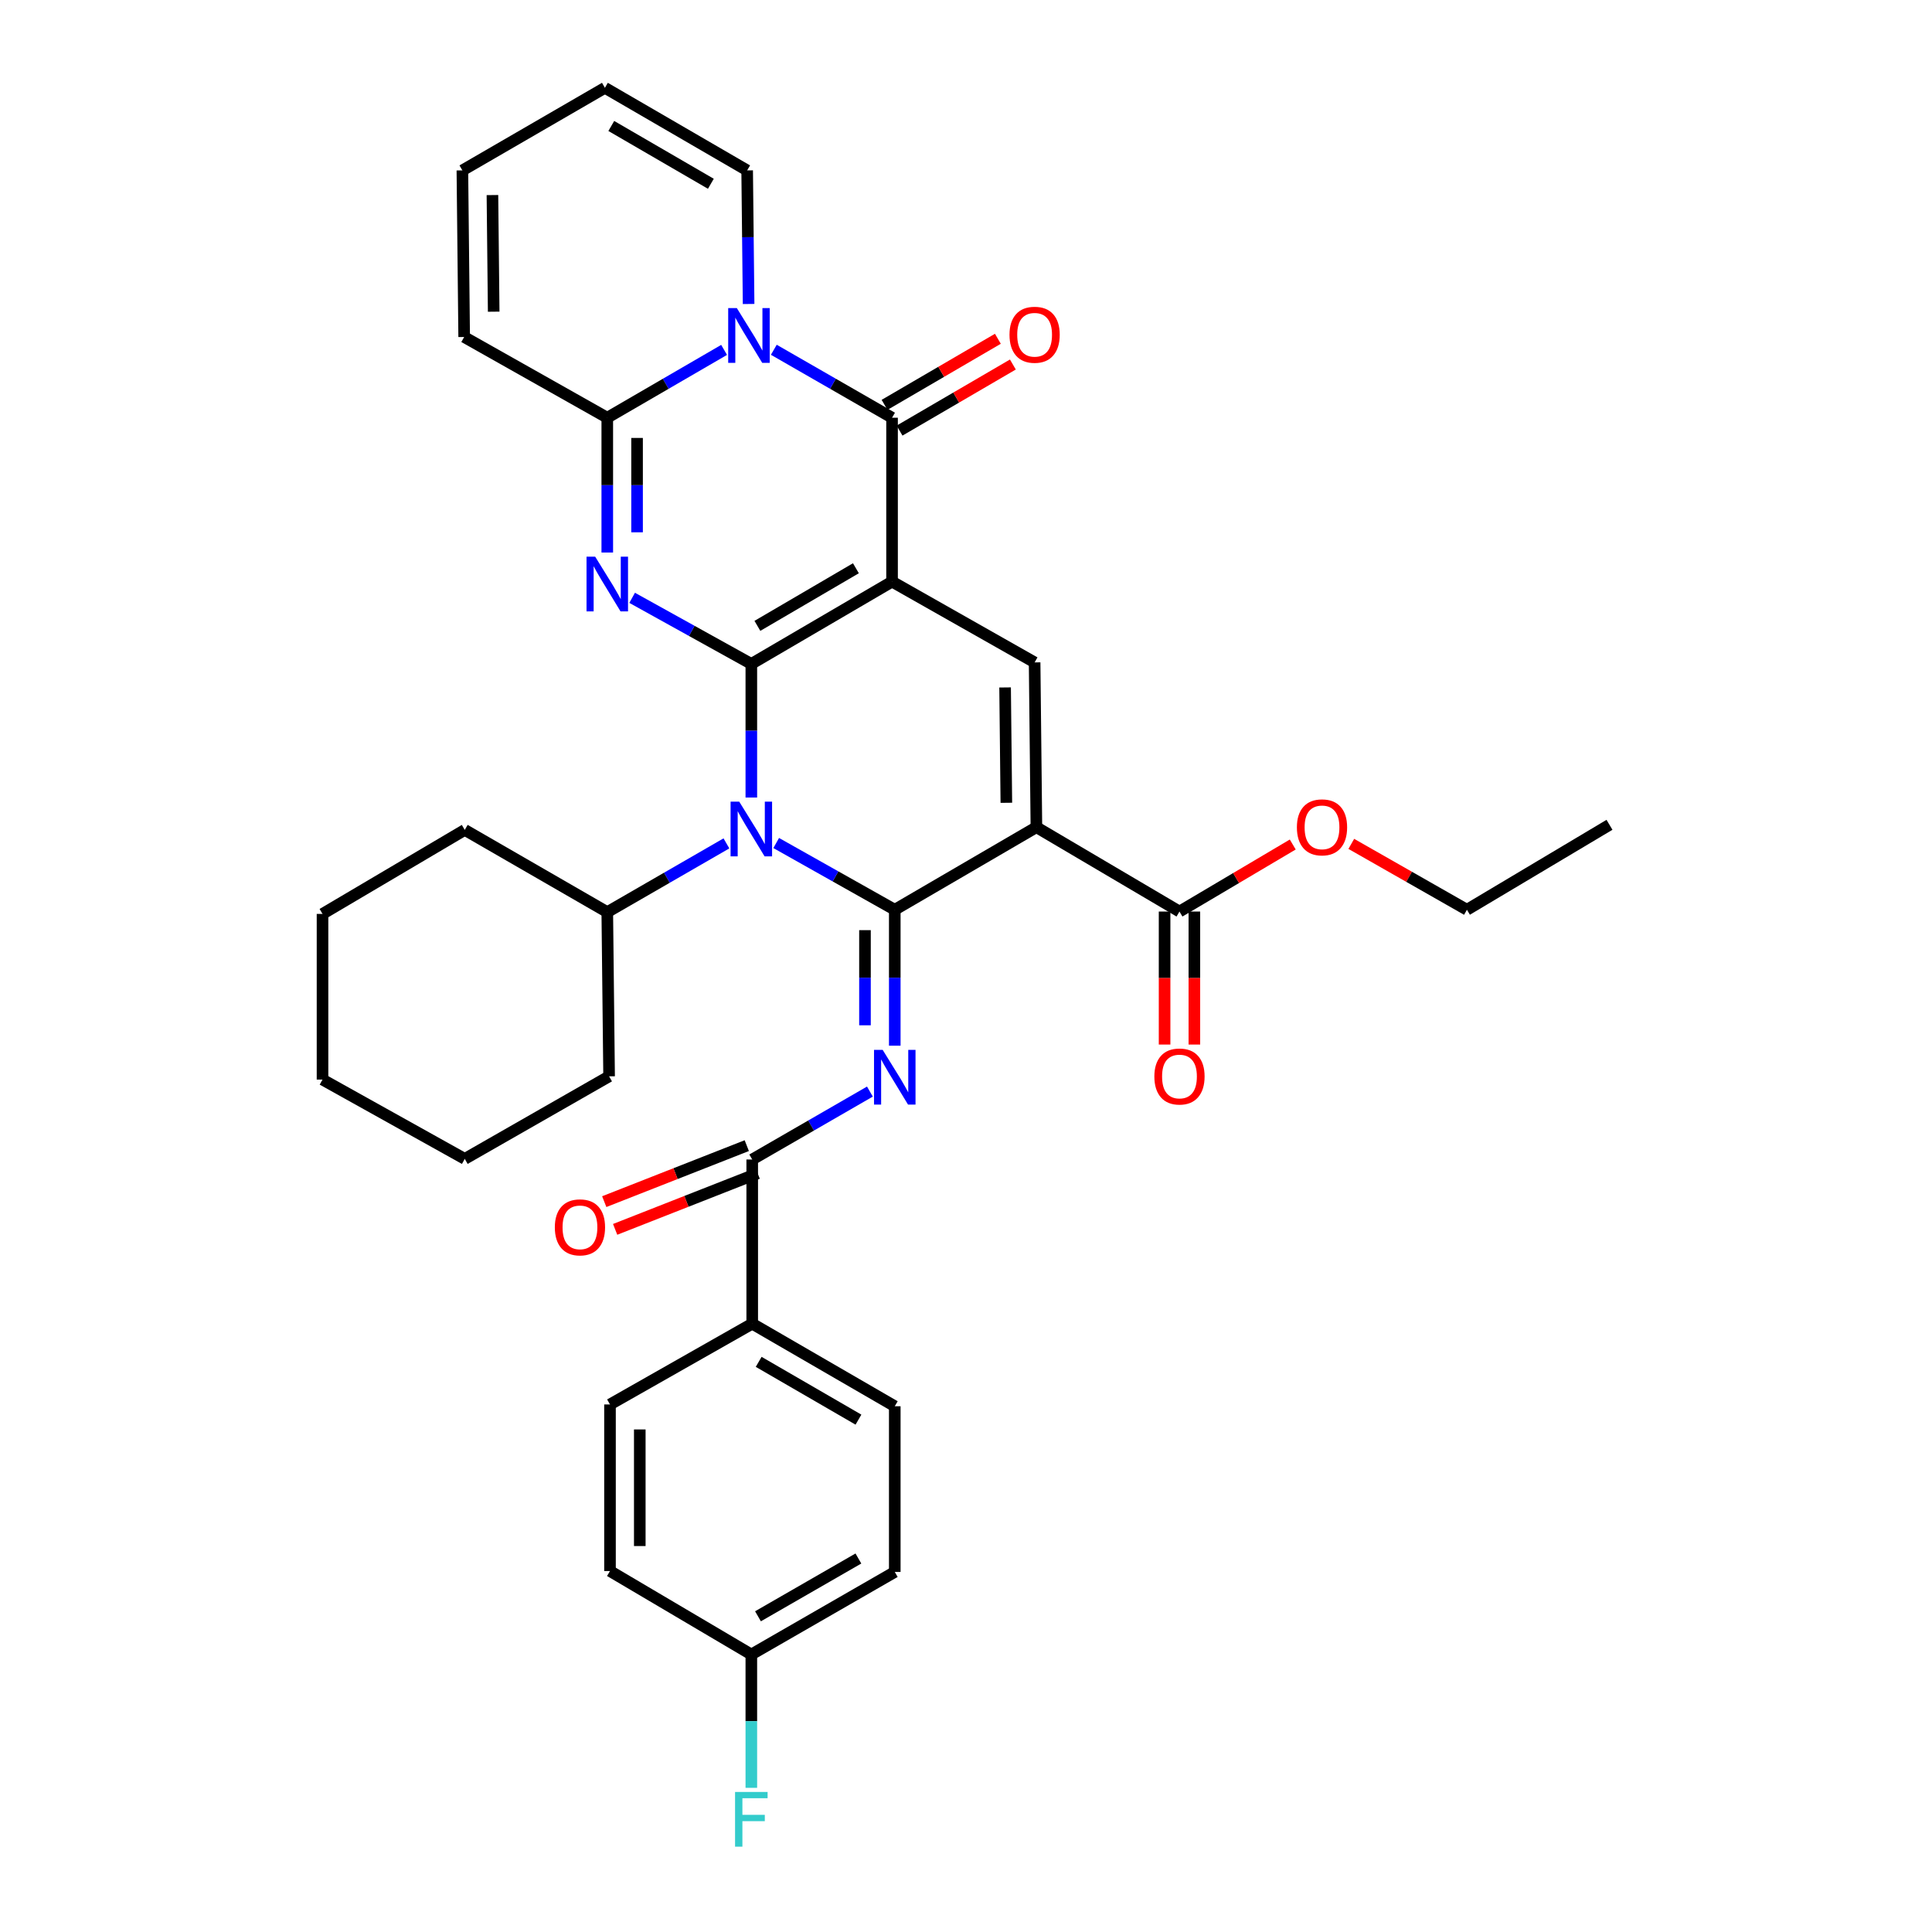 <?xml version='1.0' encoding='iso-8859-1'?>
<svg version='1.1' baseProfile='full'
              xmlns='http://www.w3.org/2000/svg'
                      xmlns:rdkit='http://www.rdkit.org/xml'
                      xmlns:xlink='http://www.w3.org/1999/xlink'
                  xml:space='preserve'
width='1000px' height='1000px' viewBox='0 0 1000 1000'>
<!-- END OF HEADER -->
<rect style='opacity:1.0;fill:#FFFFFF;stroke:none' width='1000' height='1000' x='0' y='0'> </rect>
<path class='bond-0' d='M 388.887,343.647 L 461.726,301.046' style='fill:none;fill-rule:evenodd;stroke:#000000;stroke-width:6px;stroke-linecap:butt;stroke-linejoin:miter;stroke-opacity:1' />
<path class='bond-0' d='M 392.028,323.946 L 443.016,294.126' style='fill:none;fill-rule:evenodd;stroke:#000000;stroke-width:6px;stroke-linecap:butt;stroke-linejoin:miter;stroke-opacity:1' />
<path class='bond-2' d='M 388.887,343.647 L 388.887,378.223' style='fill:none;fill-rule:evenodd;stroke:#000000;stroke-width:6px;stroke-linecap:butt;stroke-linejoin:miter;stroke-opacity:1' />
<path class='bond-2' d='M 388.887,378.223 L 388.887,412.799' style='fill:none;fill-rule:evenodd;stroke:#0000FF;stroke-width:6px;stroke-linecap:butt;stroke-linejoin:miter;stroke-opacity:1' />
<path class='bond-3' d='M 388.887,343.647 L 358.042,326.541' style='fill:none;fill-rule:evenodd;stroke:#000000;stroke-width:6px;stroke-linecap:butt;stroke-linejoin:miter;stroke-opacity:1' />
<path class='bond-3' d='M 358.042,326.541 L 327.197,309.435' style='fill:none;fill-rule:evenodd;stroke:#0000FF;stroke-width:6px;stroke-linecap:butt;stroke-linejoin:miter;stroke-opacity:1' />
<path class='bond-5' d='M 461.726,301.046 L 461.726,216.215' style='fill:none;fill-rule:evenodd;stroke:#000000;stroke-width:6px;stroke-linecap:butt;stroke-linejoin:miter;stroke-opacity:1' />
<path class='bond-9' d='M 461.726,301.046 L 535.516,342.858' style='fill:none;fill-rule:evenodd;stroke:#000000;stroke-width:6px;stroke-linecap:butt;stroke-linejoin:miter;stroke-opacity:1' />
<path class='bond-1' d='M 463.131,470.89 L 432.444,453.615' style='fill:none;fill-rule:evenodd;stroke:#000000;stroke-width:6px;stroke-linecap:butt;stroke-linejoin:miter;stroke-opacity:1' />
<path class='bond-1' d='M 432.444,453.615 L 401.757,436.34' style='fill:none;fill-rule:evenodd;stroke:#0000FF;stroke-width:6px;stroke-linecap:butt;stroke-linejoin:miter;stroke-opacity:1' />
<path class='bond-4' d='M 463.131,470.89 L 536.441,428.153' style='fill:none;fill-rule:evenodd;stroke:#000000;stroke-width:6px;stroke-linecap:butt;stroke-linejoin:miter;stroke-opacity:1' />
<path class='bond-7' d='M 463.131,470.89 L 463.131,506.068' style='fill:none;fill-rule:evenodd;stroke:#000000;stroke-width:6px;stroke-linecap:butt;stroke-linejoin:miter;stroke-opacity:1' />
<path class='bond-7' d='M 463.131,506.068 L 463.131,541.245' style='fill:none;fill-rule:evenodd;stroke:#0000FF;stroke-width:6px;stroke-linecap:butt;stroke-linejoin:miter;stroke-opacity:1' />
<path class='bond-7' d='M 447.711,481.443 L 447.711,506.068' style='fill:none;fill-rule:evenodd;stroke:#000000;stroke-width:6px;stroke-linecap:butt;stroke-linejoin:miter;stroke-opacity:1' />
<path class='bond-7' d='M 447.711,506.068 L 447.711,530.692' style='fill:none;fill-rule:evenodd;stroke:#0000FF;stroke-width:6px;stroke-linecap:butt;stroke-linejoin:miter;stroke-opacity:1' />
<path class='bond-16' d='M 375.995,436.534 L 345.16,454.324' style='fill:none;fill-rule:evenodd;stroke:#0000FF;stroke-width:6px;stroke-linecap:butt;stroke-linejoin:miter;stroke-opacity:1' />
<path class='bond-16' d='M 345.16,454.324 L 314.326,472.115' style='fill:none;fill-rule:evenodd;stroke:#000000;stroke-width:6px;stroke-linecap:butt;stroke-linejoin:miter;stroke-opacity:1' />
<path class='bond-8' d='M 314.326,285.985 L 314.326,251.1' style='fill:none;fill-rule:evenodd;stroke:#0000FF;stroke-width:6px;stroke-linecap:butt;stroke-linejoin:miter;stroke-opacity:1' />
<path class='bond-8' d='M 314.326,251.1 L 314.326,216.215' style='fill:none;fill-rule:evenodd;stroke:#000000;stroke-width:6px;stroke-linecap:butt;stroke-linejoin:miter;stroke-opacity:1' />
<path class='bond-8' d='M 329.745,275.52 L 329.745,251.1' style='fill:none;fill-rule:evenodd;stroke:#0000FF;stroke-width:6px;stroke-linecap:butt;stroke-linejoin:miter;stroke-opacity:1' />
<path class='bond-8' d='M 329.745,251.1 L 329.745,226.68' style='fill:none;fill-rule:evenodd;stroke:#000000;stroke-width:6px;stroke-linecap:butt;stroke-linejoin:miter;stroke-opacity:1' />
<path class='bond-11' d='M 536.441,428.153 L 610.496,471.815' style='fill:none;fill-rule:evenodd;stroke:#000000;stroke-width:6px;stroke-linecap:butt;stroke-linejoin:miter;stroke-opacity:1' />
<path class='bond-35' d='M 536.441,428.153 L 535.516,342.858' style='fill:none;fill-rule:evenodd;stroke:#000000;stroke-width:6px;stroke-linecap:butt;stroke-linejoin:miter;stroke-opacity:1' />
<path class='bond-35' d='M 520.884,415.526 L 520.236,355.82' style='fill:none;fill-rule:evenodd;stroke:#000000;stroke-width:6px;stroke-linecap:butt;stroke-linejoin:miter;stroke-opacity:1' />
<path class='bond-13' d='M 465.609,222.875 L 494.937,205.773' style='fill:none;fill-rule:evenodd;stroke:#000000;stroke-width:6px;stroke-linecap:butt;stroke-linejoin:miter;stroke-opacity:1' />
<path class='bond-13' d='M 494.937,205.773 L 524.264,188.672' style='fill:none;fill-rule:evenodd;stroke:#FF0000;stroke-width:6px;stroke-linecap:butt;stroke-linejoin:miter;stroke-opacity:1' />
<path class='bond-13' d='M 457.842,209.555 L 487.169,192.453' style='fill:none;fill-rule:evenodd;stroke:#000000;stroke-width:6px;stroke-linecap:butt;stroke-linejoin:miter;stroke-opacity:1' />
<path class='bond-13' d='M 487.169,192.453 L 516.497,175.352' style='fill:none;fill-rule:evenodd;stroke:#FF0000;stroke-width:6px;stroke-linecap:butt;stroke-linejoin:miter;stroke-opacity:1' />
<path class='bond-36' d='M 461.726,216.215 L 431.128,198.628' style='fill:none;fill-rule:evenodd;stroke:#000000;stroke-width:6px;stroke-linecap:butt;stroke-linejoin:miter;stroke-opacity:1' />
<path class='bond-36' d='M 431.128,198.628 L 400.529,181.041' style='fill:none;fill-rule:evenodd;stroke:#0000FF;stroke-width:6px;stroke-linecap:butt;stroke-linejoin:miter;stroke-opacity:1' />
<path class='bond-6' d='M 374.794,181.107 L 344.56,198.661' style='fill:none;fill-rule:evenodd;stroke:#0000FF;stroke-width:6px;stroke-linecap:butt;stroke-linejoin:miter;stroke-opacity:1' />
<path class='bond-6' d='M 344.56,198.661 L 314.326,216.215' style='fill:none;fill-rule:evenodd;stroke:#000000;stroke-width:6px;stroke-linecap:butt;stroke-linejoin:miter;stroke-opacity:1' />
<path class='bond-12' d='M 387.477,157.344 L 387.103,122.772' style='fill:none;fill-rule:evenodd;stroke:#0000FF;stroke-width:6px;stroke-linecap:butt;stroke-linejoin:miter;stroke-opacity:1' />
<path class='bond-12' d='M 387.103,122.772 L 386.728,88.2' style='fill:none;fill-rule:evenodd;stroke:#000000;stroke-width:6px;stroke-linecap:butt;stroke-linejoin:miter;stroke-opacity:1' />
<path class='bond-10' d='M 450.261,565 L 419.805,582.577' style='fill:none;fill-rule:evenodd;stroke:#0000FF;stroke-width:6px;stroke-linecap:butt;stroke-linejoin:miter;stroke-opacity:1' />
<path class='bond-10' d='M 419.805,582.577 L 389.349,600.155' style='fill:none;fill-rule:evenodd;stroke:#000000;stroke-width:6px;stroke-linecap:butt;stroke-linejoin:miter;stroke-opacity:1' />
<path class='bond-15' d='M 314.326,216.215 L 240.253,174.428' style='fill:none;fill-rule:evenodd;stroke:#000000;stroke-width:6px;stroke-linecap:butt;stroke-linejoin:miter;stroke-opacity:1' />
<path class='bond-14' d='M 389.349,600.155 L 389.349,685.141' style='fill:none;fill-rule:evenodd;stroke:#000000;stroke-width:6px;stroke-linecap:butt;stroke-linejoin:miter;stroke-opacity:1' />
<path class='bond-17' d='M 386.53,592.979 L 349.644,607.473' style='fill:none;fill-rule:evenodd;stroke:#000000;stroke-width:6px;stroke-linecap:butt;stroke-linejoin:miter;stroke-opacity:1' />
<path class='bond-17' d='M 349.644,607.473 L 312.759,621.966' style='fill:none;fill-rule:evenodd;stroke:#FF0000;stroke-width:6px;stroke-linecap:butt;stroke-linejoin:miter;stroke-opacity:1' />
<path class='bond-17' d='M 392.169,607.331 L 355.283,621.824' style='fill:none;fill-rule:evenodd;stroke:#000000;stroke-width:6px;stroke-linecap:butt;stroke-linejoin:miter;stroke-opacity:1' />
<path class='bond-17' d='M 355.283,621.824 L 318.398,636.318' style='fill:none;fill-rule:evenodd;stroke:#FF0000;stroke-width:6px;stroke-linecap:butt;stroke-linejoin:miter;stroke-opacity:1' />
<path class='bond-18' d='M 602.787,471.815 L 602.787,506.236' style='fill:none;fill-rule:evenodd;stroke:#000000;stroke-width:6px;stroke-linecap:butt;stroke-linejoin:miter;stroke-opacity:1' />
<path class='bond-18' d='M 602.787,506.236 L 602.787,540.657' style='fill:none;fill-rule:evenodd;stroke:#FF0000;stroke-width:6px;stroke-linecap:butt;stroke-linejoin:miter;stroke-opacity:1' />
<path class='bond-18' d='M 618.206,471.815 L 618.206,506.236' style='fill:none;fill-rule:evenodd;stroke:#000000;stroke-width:6px;stroke-linecap:butt;stroke-linejoin:miter;stroke-opacity:1' />
<path class='bond-18' d='M 618.206,506.236 L 618.206,540.657' style='fill:none;fill-rule:evenodd;stroke:#FF0000;stroke-width:6px;stroke-linecap:butt;stroke-linejoin:miter;stroke-opacity:1' />
<path class='bond-23' d='M 610.496,471.815 L 639.811,454.465' style='fill:none;fill-rule:evenodd;stroke:#000000;stroke-width:6px;stroke-linecap:butt;stroke-linejoin:miter;stroke-opacity:1' />
<path class='bond-23' d='M 639.811,454.465 L 669.126,437.115' style='fill:none;fill-rule:evenodd;stroke:#FF0000;stroke-width:6px;stroke-linecap:butt;stroke-linejoin:miter;stroke-opacity:1' />
<path class='bond-37' d='M 386.728,88.2 L 313.101,45.455' style='fill:none;fill-rule:evenodd;stroke:#000000;stroke-width:6px;stroke-linecap:butt;stroke-linejoin:miter;stroke-opacity:1' />
<path class='bond-37' d='M 367.942,95.123 L 316.403,65.201' style='fill:none;fill-rule:evenodd;stroke:#000000;stroke-width:6px;stroke-linecap:butt;stroke-linejoin:miter;stroke-opacity:1' />
<path class='bond-21' d='M 389.349,685.141 L 463.131,727.87' style='fill:none;fill-rule:evenodd;stroke:#000000;stroke-width:6px;stroke-linecap:butt;stroke-linejoin:miter;stroke-opacity:1' />
<path class='bond-21' d='M 392.689,704.894 L 444.336,734.804' style='fill:none;fill-rule:evenodd;stroke:#000000;stroke-width:6px;stroke-linecap:butt;stroke-linejoin:miter;stroke-opacity:1' />
<path class='bond-22' d='M 389.349,685.141 L 315.731,726.944' style='fill:none;fill-rule:evenodd;stroke:#000000;stroke-width:6px;stroke-linecap:butt;stroke-linejoin:miter;stroke-opacity:1' />
<path class='bond-20' d='M 240.253,174.428 L 239.328,88.2' style='fill:none;fill-rule:evenodd;stroke:#000000;stroke-width:6px;stroke-linecap:butt;stroke-linejoin:miter;stroke-opacity:1' />
<path class='bond-20' d='M 255.533,161.329 L 254.885,100.969' style='fill:none;fill-rule:evenodd;stroke:#000000;stroke-width:6px;stroke-linecap:butt;stroke-linejoin:miter;stroke-opacity:1' />
<path class='bond-28' d='M 314.326,472.115 L 315.268,557.11' style='fill:none;fill-rule:evenodd;stroke:#000000;stroke-width:6px;stroke-linecap:butt;stroke-linejoin:miter;stroke-opacity:1' />
<path class='bond-29' d='M 314.326,472.115 L 240.562,429.558' style='fill:none;fill-rule:evenodd;stroke:#000000;stroke-width:6px;stroke-linecap:butt;stroke-linejoin:miter;stroke-opacity:1' />
<path class='bond-19' d='M 313.101,45.455 L 239.328,88.2' style='fill:none;fill-rule:evenodd;stroke:#000000;stroke-width:6px;stroke-linecap:butt;stroke-linejoin:miter;stroke-opacity:1' />
<path class='bond-25' d='M 463.131,727.87 L 463.131,813.635' style='fill:none;fill-rule:evenodd;stroke:#000000;stroke-width:6px;stroke-linecap:butt;stroke-linejoin:miter;stroke-opacity:1' />
<path class='bond-26' d='M 315.731,726.944 L 315.731,813.164' style='fill:none;fill-rule:evenodd;stroke:#000000;stroke-width:6px;stroke-linecap:butt;stroke-linejoin:miter;stroke-opacity:1' />
<path class='bond-26' d='M 331.15,739.877 L 331.15,800.231' style='fill:none;fill-rule:evenodd;stroke:#000000;stroke-width:6px;stroke-linecap:butt;stroke-linejoin:miter;stroke-opacity:1' />
<path class='bond-30' d='M 699.427,436.789 L 729.356,453.839' style='fill:none;fill-rule:evenodd;stroke:#FF0000;stroke-width:6px;stroke-linecap:butt;stroke-linejoin:miter;stroke-opacity:1' />
<path class='bond-30' d='M 729.356,453.839 L 759.284,470.89' style='fill:none;fill-rule:evenodd;stroke:#000000;stroke-width:6px;stroke-linecap:butt;stroke-linejoin:miter;stroke-opacity:1' />
<path class='bond-24' d='M 388.887,856.364 L 315.731,813.164' style='fill:none;fill-rule:evenodd;stroke:#000000;stroke-width:6px;stroke-linecap:butt;stroke-linejoin:miter;stroke-opacity:1' />
<path class='bond-27' d='M 388.887,856.364 L 388.887,890.873' style='fill:none;fill-rule:evenodd;stroke:#000000;stroke-width:6px;stroke-linecap:butt;stroke-linejoin:miter;stroke-opacity:1' />
<path class='bond-27' d='M 388.887,890.873 L 388.887,925.382' style='fill:none;fill-rule:evenodd;stroke:#33CCCC;stroke-width:6px;stroke-linecap:butt;stroke-linejoin:miter;stroke-opacity:1' />
<path class='bond-39' d='M 388.887,856.364 L 463.131,813.635' style='fill:none;fill-rule:evenodd;stroke:#000000;stroke-width:6px;stroke-linecap:butt;stroke-linejoin:miter;stroke-opacity:1' />
<path class='bond-39' d='M 392.332,836.59 L 444.303,806.68' style='fill:none;fill-rule:evenodd;stroke:#000000;stroke-width:6px;stroke-linecap:butt;stroke-linejoin:miter;stroke-opacity:1' />
<path class='bond-33' d='M 315.268,557.11 L 240.562,599.838' style='fill:none;fill-rule:evenodd;stroke:#000000;stroke-width:6px;stroke-linecap:butt;stroke-linejoin:miter;stroke-opacity:1' />
<path class='bond-32' d='M 240.562,429.558 L 166.935,473.04' style='fill:none;fill-rule:evenodd;stroke:#000000;stroke-width:6px;stroke-linecap:butt;stroke-linejoin:miter;stroke-opacity:1' />
<path class='bond-31' d='M 759.284,470.89 L 833.065,426.919' style='fill:none;fill-rule:evenodd;stroke:#000000;stroke-width:6px;stroke-linecap:butt;stroke-linejoin:miter;stroke-opacity:1' />
<path class='bond-34' d='M 166.935,473.04 L 166.935,558.789' style='fill:none;fill-rule:evenodd;stroke:#000000;stroke-width:6px;stroke-linecap:butt;stroke-linejoin:miter;stroke-opacity:1' />
<path class='bond-38' d='M 240.562,599.838 L 166.935,558.789' style='fill:none;fill-rule:evenodd;stroke:#000000;stroke-width:6px;stroke-linecap:butt;stroke-linejoin:miter;stroke-opacity:1' />
<path  class='atom-3' d='M 382.627 414.935
L 391.907 429.935
Q 392.827 431.415, 394.307 434.095
Q 395.787 436.775, 395.867 436.935
L 395.867 414.935
L 399.627 414.935
L 399.627 443.255
L 395.747 443.255
L 385.787 426.855
Q 384.627 424.935, 383.387 422.735
Q 382.187 420.535, 381.827 419.855
L 381.827 443.255
L 378.147 443.255
L 378.147 414.935
L 382.627 414.935
' fill='#0000FF'/>
<path  class='atom-4' d='M 308.066 288.137
L 317.346 303.137
Q 318.266 304.617, 319.746 307.297
Q 321.226 309.977, 321.306 310.137
L 321.306 288.137
L 325.066 288.137
L 325.066 316.457
L 321.186 316.457
L 311.226 300.057
Q 310.066 298.137, 308.826 295.937
Q 307.626 293.737, 307.266 293.057
L 307.266 316.457
L 303.586 316.457
L 303.586 288.137
L 308.066 288.137
' fill='#0000FF'/>
<path  class='atom-7' d='M 381.393 159.48
L 390.673 174.48
Q 391.593 175.96, 393.073 178.64
Q 394.553 181.32, 394.633 181.48
L 394.633 159.48
L 398.393 159.48
L 398.393 187.8
L 394.513 187.8
L 384.553 171.4
Q 383.393 169.48, 382.153 167.28
Q 380.953 165.08, 380.593 164.4
L 380.593 187.8
L 376.913 187.8
L 376.913 159.48
L 381.393 159.48
' fill='#0000FF'/>
<path  class='atom-8' d='M 456.871 543.412
L 466.151 558.412
Q 467.071 559.892, 468.551 562.572
Q 470.031 565.252, 470.111 565.412
L 470.111 543.412
L 473.871 543.412
L 473.871 571.732
L 469.991 571.732
L 460.031 555.332
Q 458.871 553.412, 457.631 551.212
Q 456.431 549.012, 456.071 548.332
L 456.071 571.732
L 452.391 571.732
L 452.391 543.412
L 456.871 543.412
' fill='#0000FF'/>
<path  class='atom-14' d='M 522.516 173.266
Q 522.516 166.466, 525.876 162.666
Q 529.236 158.866, 535.516 158.866
Q 541.796 158.866, 545.156 162.666
Q 548.516 166.466, 548.516 173.266
Q 548.516 180.146, 545.116 184.066
Q 541.716 187.946, 535.516 187.946
Q 529.276 187.946, 525.876 184.066
Q 522.516 180.186, 522.516 173.266
M 535.516 184.746
Q 539.836 184.746, 542.156 181.866
Q 544.516 178.946, 544.516 173.266
Q 544.516 167.706, 542.156 164.906
Q 539.836 162.066, 535.516 162.066
Q 531.196 162.066, 528.836 164.866
Q 526.516 167.666, 526.516 173.266
Q 526.516 178.986, 528.836 181.866
Q 531.196 184.746, 535.516 184.746
' fill='#FF0000'/>
<path  class='atom-18' d='M 287.183 635.271
Q 287.183 628.471, 290.543 624.671
Q 293.903 620.871, 300.183 620.871
Q 306.463 620.871, 309.823 624.671
Q 313.183 628.471, 313.183 635.271
Q 313.183 642.151, 309.783 646.071
Q 306.383 649.951, 300.183 649.951
Q 293.943 649.951, 290.543 646.071
Q 287.183 642.191, 287.183 635.271
M 300.183 646.751
Q 304.503 646.751, 306.823 643.871
Q 309.183 640.951, 309.183 635.271
Q 309.183 629.711, 306.823 626.911
Q 304.503 624.071, 300.183 624.071
Q 295.863 624.071, 293.503 626.871
Q 291.183 629.671, 291.183 635.271
Q 291.183 640.991, 293.503 643.871
Q 295.863 646.751, 300.183 646.751
' fill='#FF0000'/>
<path  class='atom-19' d='M 597.496 557.19
Q 597.496 550.39, 600.856 546.59
Q 604.216 542.79, 610.496 542.79
Q 616.776 542.79, 620.136 546.59
Q 623.496 550.39, 623.496 557.19
Q 623.496 564.07, 620.096 567.99
Q 616.696 571.87, 610.496 571.87
Q 604.256 571.87, 600.856 567.99
Q 597.496 564.11, 597.496 557.19
M 610.496 568.67
Q 614.816 568.67, 617.136 565.79
Q 619.496 562.87, 619.496 557.19
Q 619.496 551.63, 617.136 548.83
Q 614.816 545.99, 610.496 545.99
Q 606.176 545.99, 603.816 548.79
Q 601.496 551.59, 601.496 557.19
Q 601.496 562.91, 603.816 565.79
Q 606.176 568.67, 610.496 568.67
' fill='#FF0000'/>
<path  class='atom-24' d='M 671.269 428.233
Q 671.269 421.433, 674.629 417.633
Q 677.989 413.833, 684.269 413.833
Q 690.549 413.833, 693.909 417.633
Q 697.269 421.433, 697.269 428.233
Q 697.269 435.113, 693.869 439.033
Q 690.469 442.913, 684.269 442.913
Q 678.029 442.913, 674.629 439.033
Q 671.269 435.153, 671.269 428.233
M 684.269 439.713
Q 688.589 439.713, 690.909 436.833
Q 693.269 433.913, 693.269 428.233
Q 693.269 422.673, 690.909 419.873
Q 688.589 417.033, 684.269 417.033
Q 679.949 417.033, 677.589 419.833
Q 675.269 422.633, 675.269 428.233
Q 675.269 433.953, 677.589 436.833
Q 679.949 439.713, 684.269 439.713
' fill='#FF0000'/>
<path  class='atom-28' d='M 380.467 927.515
L 397.307 927.515
L 397.307 930.755
L 384.267 930.755
L 384.267 939.355
L 395.867 939.355
L 395.867 942.635
L 384.267 942.635
L 384.267 955.835
L 380.467 955.835
L 380.467 927.515
' fill='#33CCCC'/>
</svg>
